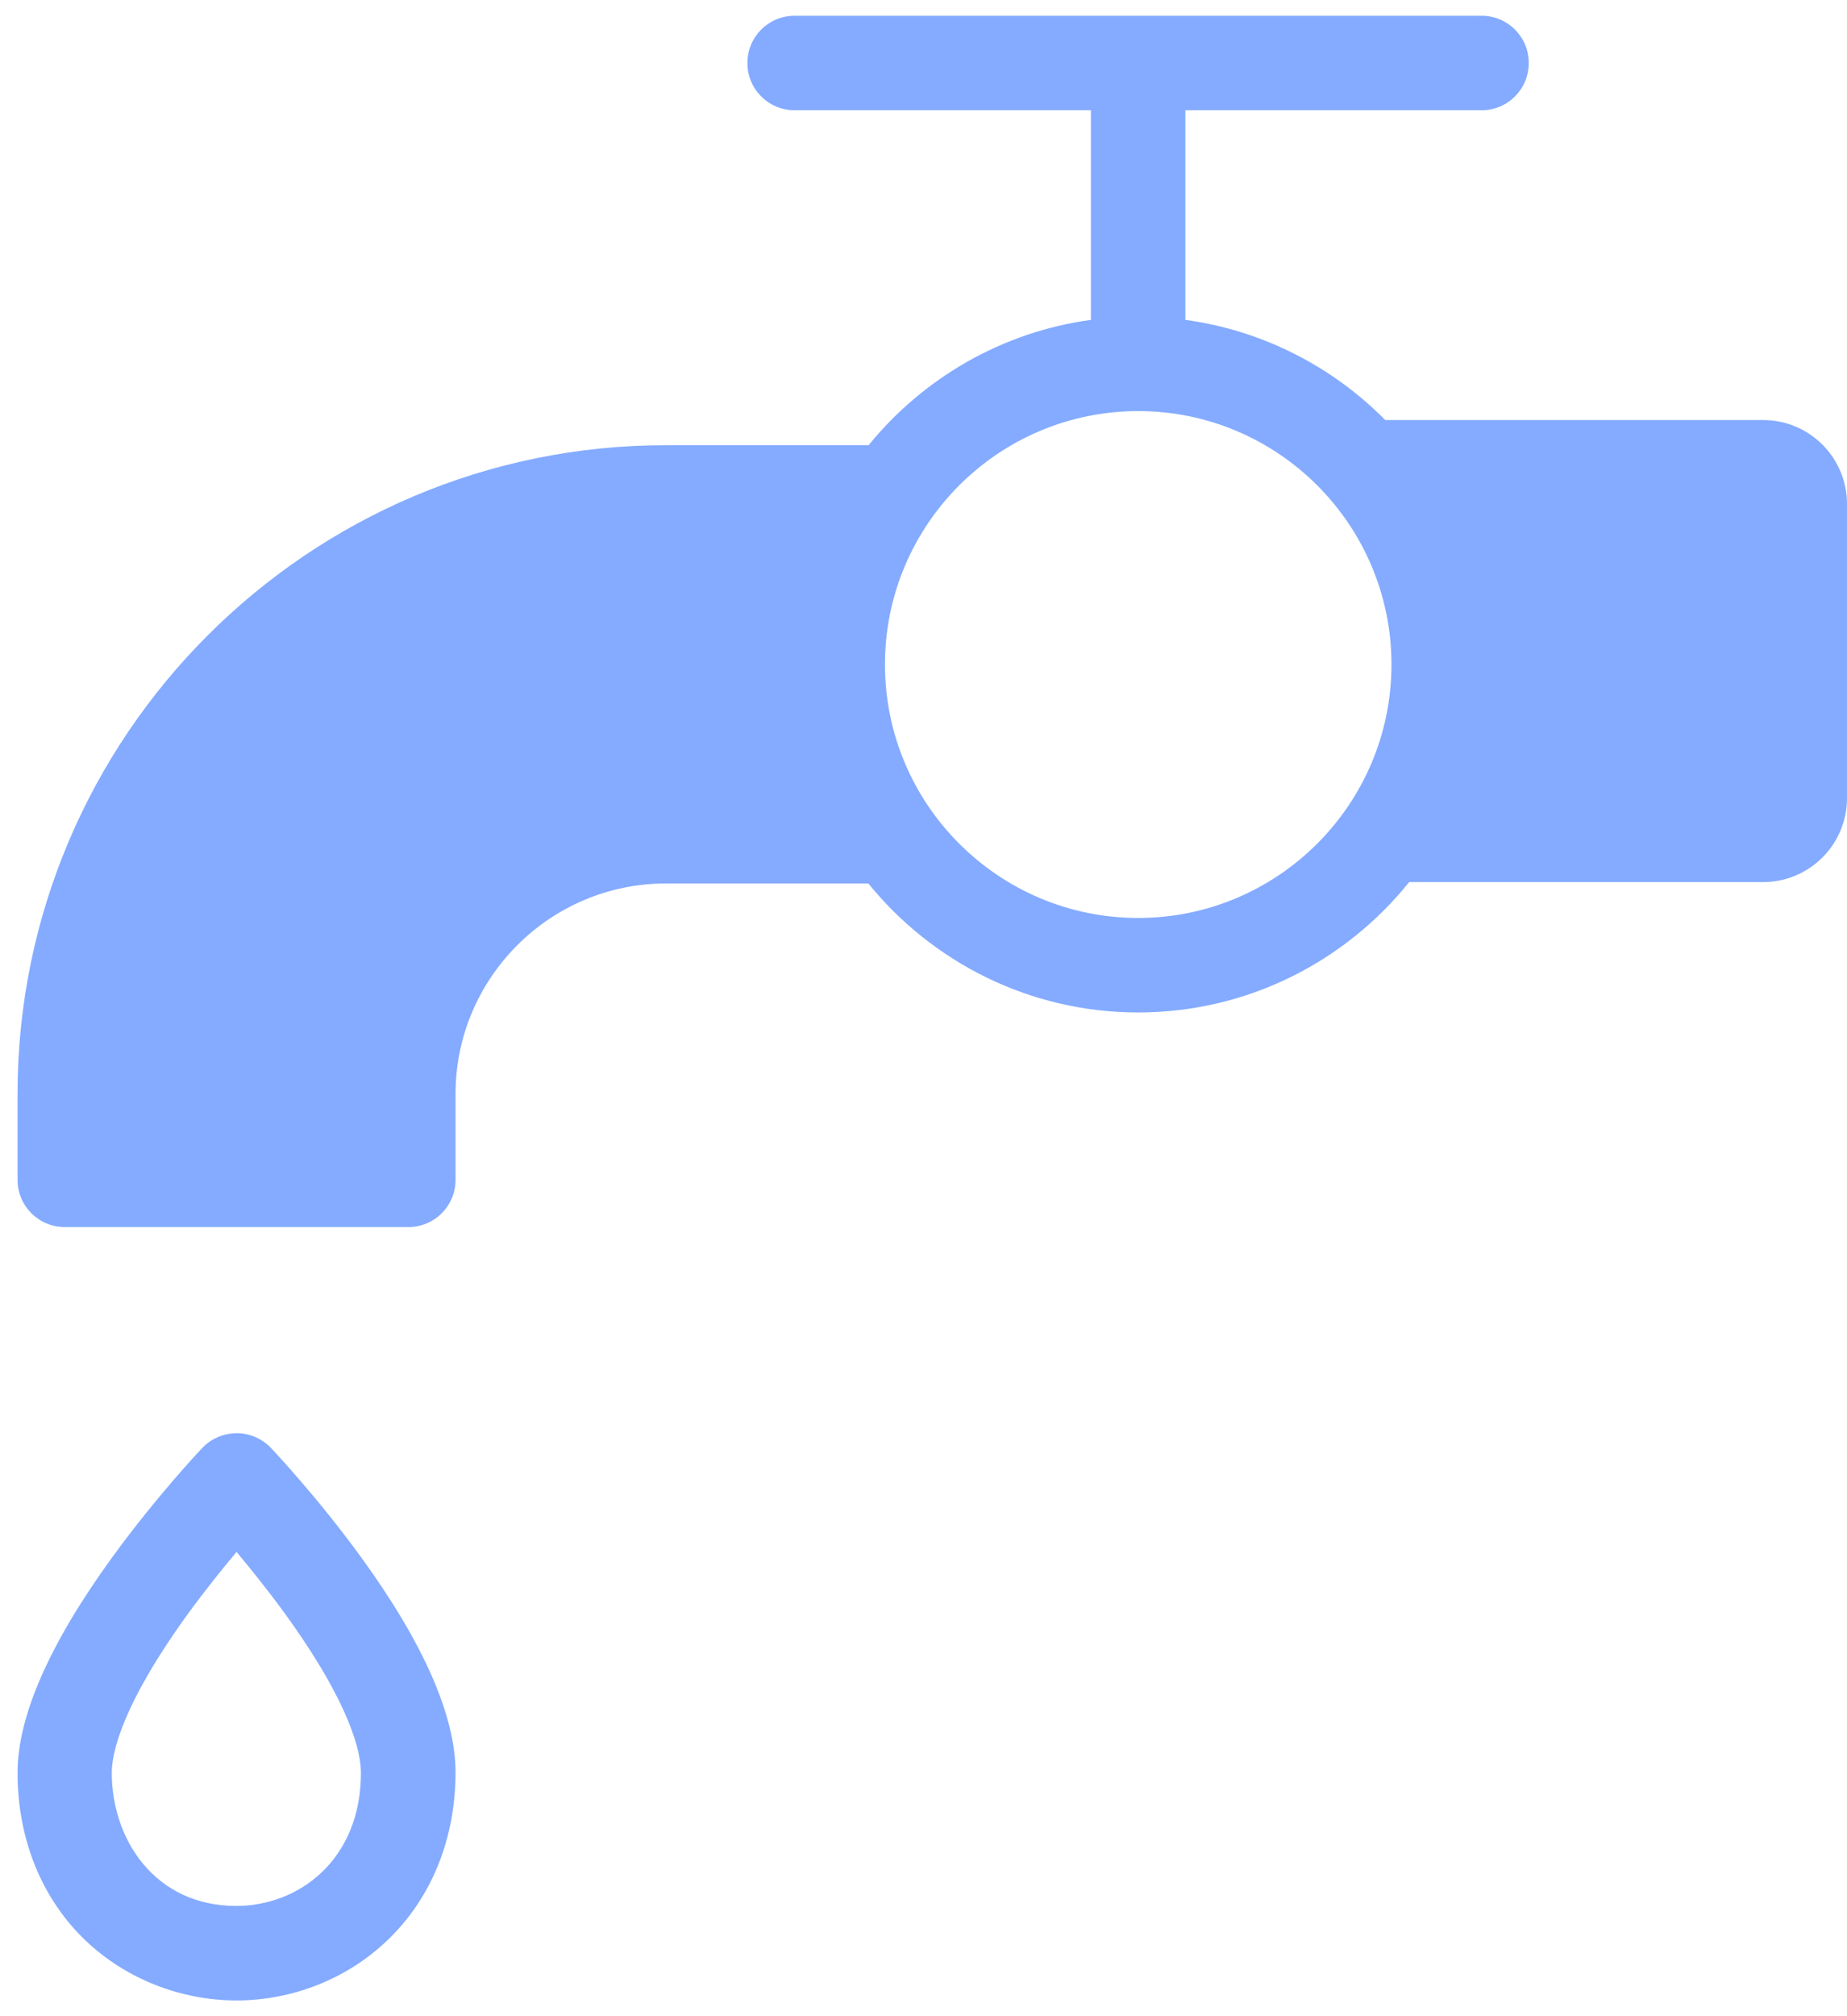 <svg width="44" height="48" viewBox="0 0 44 48" fill="none" xmlns="http://www.w3.org/2000/svg">
<path fill-rule="evenodd" clip-rule="evenodd" d="M5.635 34.12C5.944 34.12 6.236 34.246 6.451 34.467C6.493 34.514 7.538 35.611 8.593 37.06C10.093 39.122 10.852 40.852 10.852 42.197C10.852 43.777 10.275 45.197 9.226 46.195C8.274 47.109 6.966 47.625 5.635 47.625C4.304 47.625 2.996 47.109 2.045 46.205C0.995 45.207 0.418 43.786 0.418 42.206C0.418 40.861 1.178 39.131 2.678 37.068C3.732 35.62 4.772 34.519 4.819 34.472C5.03 34.247 5.326 34.125 5.635 34.12ZM5.635 36.947C5.297 37.35 4.89 37.856 4.482 38.414C2.903 40.593 2.663 41.728 2.663 42.206C2.663 43.781 3.681 45.375 5.631 45.375C7.107 45.375 8.598 44.287 8.598 42.206C8.598 41.723 8.363 40.589 6.783 38.409C6.38 37.856 5.972 37.35 5.635 36.947Z" fill="#84ABFF"/>
<path fill-rule="evenodd" clip-rule="evenodd" d="M35.294 0.375C35.917 0.375 36.419 0.877 36.419 1.5C36.419 2.123 35.917 2.625 35.294 2.625H28.238V7.615C30.089 7.868 31.747 8.733 33 10H42C43.105 10 44 10.895 44 12V19C44 20.105 43.105 21 42 21H33.57C32.051 22.89 29.722 24.103 27.115 24.104C24.523 24.104 22.206 22.904 20.686 21.033H15.863C13.102 21.033 10.852 23.283 10.852 26.044V28.088C10.852 28.711 10.351 29.213 9.728 29.213H1.543C0.92 29.213 0.418 28.711 0.418 28.088V26.044C0.418 17.527 7.346 10.599 15.863 10.599H20.692C21.988 9.008 23.861 7.906 25.988 7.615V2.625H18.93C18.306 2.625 17.805 2.123 17.805 1.5C17.805 0.877 18.306 0.375 18.93 0.375H35.294ZM27.115 9.787C23.787 9.787 21.082 12.492 21.082 15.82C21.082 19.148 23.787 21.854 27.115 21.854C30.443 21.853 33.148 19.148 33.148 15.82C33.148 12.492 30.443 9.787 27.115 9.787Z" fill="#84ABFF"/>
</svg>
